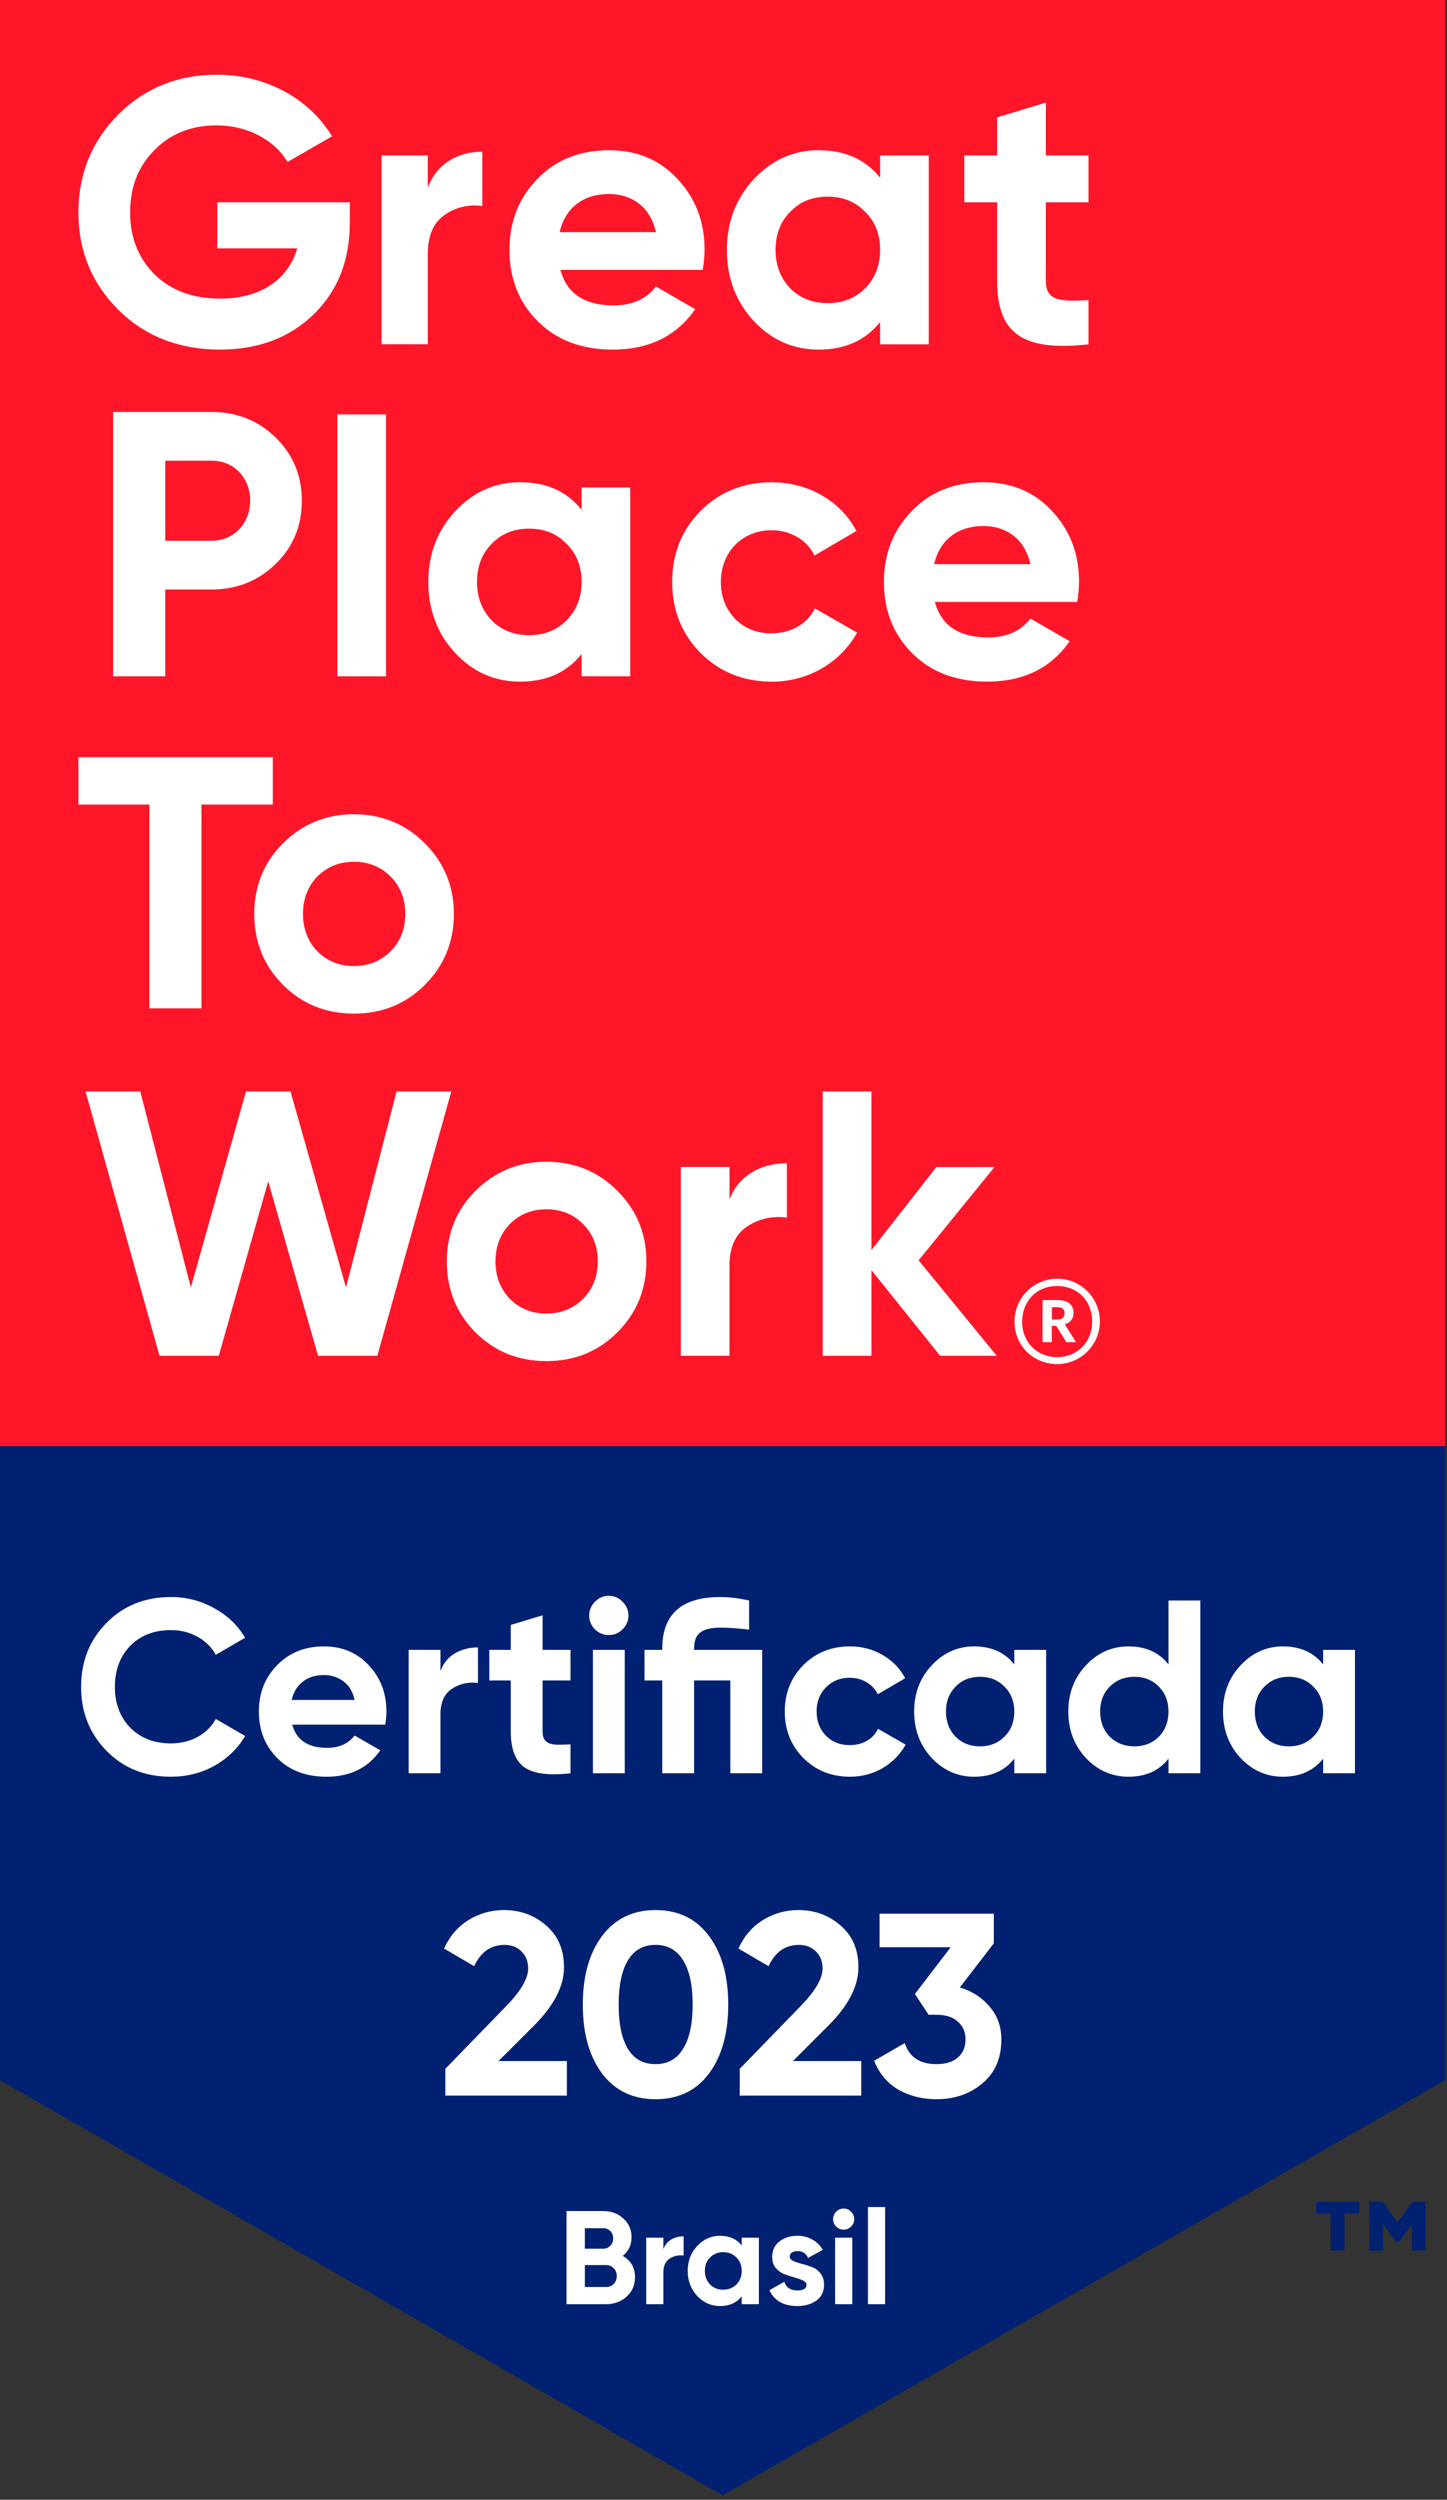 <svg width="278" height="480" viewBox="0 0 278 480" fill="none" xmlns="http://www.w3.org/2000/svg">
<rect x="0" y="0" width="278" height="480" fill="#333333" stroke="none"/>
<path d="M0 277.681H277.681V399.44L138.84 479.153L0 399.44V277.681Z" fill="#002171"/>
<g clip-path="url(#clip0_2607_15047)">
<path d="M0 0V185.121V277.681H277.681V185.121V0H0Z" fill="#FF1628"/>
<path d="M67.201 38.847V42.763C67.201 50.015 64.881 55.888 60.241 60.383C55.6 64.879 49.581 67.127 42.259 67.127C34.427 67.127 27.902 64.589 22.752 59.514C17.609 54.371 15.064 48.129 15.064 40.803C15.064 33.406 17.602 27.177 22.68 22.034C27.822 16.892 34.136 14.347 41.678 14.347C51.178 14.347 59.444 18.988 63.789 26.174L55.233 31.105C52.839 26.971 47.617 24.071 41.606 24.071C36.748 24.071 32.759 25.666 29.64 28.855C26.521 31.974 24.999 35.962 24.999 40.822C24.999 45.606 26.595 49.597 29.712 52.713C32.91 55.816 37.109 57.336 42.331 57.336C50.09 57.336 55.31 53.711 57.122 47.691H41.75V38.847H67.201Z" fill="white"/>
<path d="M82.188 36.091C83.841 31.45 87.976 29.128 92.66 29.128V39.569C90.092 39.173 87.471 39.798 85.358 41.31C83.224 42.832 82.188 45.298 82.188 48.766V66.098H73.3V29.846H82.186L82.188 36.091Z" fill="white"/>
<path d="M107.668 51.826C108.902 56.395 112.309 58.642 117.894 58.642C121.447 58.642 124.203 57.411 126.016 55.017L133.557 59.367C130.004 64.509 124.71 67.127 117.747 67.127C111.728 67.127 106.948 65.314 103.315 61.689C99.682 58.064 97.877 53.495 97.877 47.985C97.877 42.547 99.69 37.978 103.243 34.358C106.797 30.658 111.438 28.846 117.022 28.846C122.316 28.846 126.738 30.658 130.148 34.358C133.629 38.055 135.367 42.552 135.367 47.985C135.347 49.274 135.226 50.559 135.004 51.829L107.668 51.826ZM126.013 44.576C124.926 39.644 121.3 37.25 117.014 37.25C112.011 37.25 108.602 39.935 107.514 44.576H126.013Z" fill="white"/>
<path d="M169.089 29.856H178.435V66.109H169.089V61.836C166.261 65.389 162.345 67.129 157.262 67.129C152.403 67.129 148.263 65.317 144.79 61.617C141.383 57.92 139.647 53.351 139.647 47.99C139.647 42.629 141.388 38.127 144.79 34.43C148.271 30.73 152.405 28.846 157.262 28.846C162.338 28.846 166.261 30.586 169.089 34.139V29.856ZM159.011 58.208C161.912 58.208 164.305 57.265 166.189 55.379C168.146 53.42 169.089 50.957 169.089 47.982C169.089 45.008 168.146 42.544 166.189 40.657C164.304 38.701 161.911 37.757 159.011 37.757C156.11 37.757 153.717 38.701 151.832 40.657C149.947 42.542 149.004 45.008 149.004 47.982C149.004 50.957 149.947 53.42 151.832 55.379C153.717 57.265 156.11 58.208 159.011 58.208V58.208Z" fill="white"/>
<path d="M209.124 38.847H200.928V53.929C200.928 57.845 203.756 57.917 209.122 57.629V66.114C196.287 67.564 191.571 63.867 191.571 53.932V38.847H185.267V29.848H191.574V22.531L200.928 19.702V29.856H209.122L209.124 38.847Z" fill="white"/>
<path d="M40.662 79.108C45.522 79.108 49.661 80.777 52.988 84.04C56.315 87.303 57.992 91.365 57.992 96.15C57.992 100.935 56.326 104.997 52.988 108.26C49.651 111.522 45.532 113.191 40.662 113.191H31.743V129.867H21.736V79.108H40.662ZM40.662 103.835C44.941 103.835 48.059 100.492 48.059 96.15C48.059 91.725 44.941 88.462 40.662 88.462H31.743V103.835H40.662Z" fill="white"/>
<path d="M64.812 129.867V79.576H74.166V129.867H64.812Z" fill="white"/>
<path d="M111.73 93.609H121.084V129.862H111.73V125.589C108.902 129.142 104.986 130.883 99.903 130.883C95.044 130.883 90.904 129.07 87.431 125.37C84.024 121.673 82.289 117.104 82.289 111.743C82.289 106.382 84.029 101.88 87.431 98.183C90.912 94.483 95.046 92.599 99.903 92.599C104.979 92.599 108.902 94.339 111.73 97.893V93.609ZM101.652 121.961C104.554 121.961 106.946 121.018 108.83 119.133C110.787 117.173 111.73 114.71 111.73 111.735C111.73 108.761 110.787 106.298 108.83 104.41C106.946 102.454 104.552 101.51 101.652 101.51C98.751 101.51 96.358 102.454 94.473 104.41C92.588 106.295 91.645 108.761 91.645 111.735C91.645 114.71 92.588 117.173 94.473 119.133C96.357 121.02 98.75 121.963 101.652 121.963V121.961Z" fill="white"/>
<path d="M134.578 125.373C130.952 121.676 129.14 117.179 129.14 111.746C129.14 106.313 130.952 101.811 134.578 98.119C138.277 94.419 142.846 92.606 148.282 92.606C155.316 92.606 161.551 96.232 164.526 101.96L156.478 106.673C155.039 103.691 151.909 101.816 148.21 101.816C142.628 101.816 138.493 105.951 138.493 111.751C138.493 114.579 139.437 116.973 141.25 118.858C143.049 120.67 145.384 121.614 148.21 121.614C151.981 121.614 155.1 119.801 156.55 116.829L164.673 121.47C161.482 127.198 155.319 130.896 148.284 130.896C142.846 130.883 138.277 129.07 134.578 125.373Z" fill="white"/>
<path d="M179.614 115.582C180.848 120.151 184.254 122.398 189.839 122.398C193.392 122.398 196.148 121.166 197.961 118.773L205.502 123.123C201.949 128.265 196.655 130.883 189.692 130.883C183.673 130.883 178.894 129.07 175.261 125.445C171.628 121.819 169.823 117.243 169.823 111.738C169.823 106.3 171.635 101.731 175.189 98.111C178.742 94.411 183.383 92.599 188.967 92.599C194.261 92.599 198.684 94.411 202.093 98.111C205.574 101.808 207.312 106.305 207.312 111.738C207.293 113.027 207.172 114.312 206.95 115.582H179.614ZM197.959 108.331C196.871 103.4 193.246 101.006 188.96 101.006C183.956 101.006 180.547 103.69 179.459 108.331H197.959Z" fill="white"/>
<path d="M52.41 145.399V154.493H38.706V193.623H28.696V154.493H15.069V145.399H52.41Z" fill="white"/>
<path d="M67.998 194.634C62.632 194.634 58.063 192.821 54.371 189.121C50.679 185.421 48.851 180.86 48.851 175.494C48.851 170.128 50.664 165.631 54.364 161.934C58.063 158.237 62.632 156.35 67.99 156.35C73.349 156.35 77.925 158.234 81.617 161.934C85.309 165.634 87.202 170.128 87.202 175.494C87.202 180.86 85.317 185.429 81.617 189.121C77.918 192.813 73.364 194.634 67.998 194.634ZM67.998 185.496C70.826 185.496 73.14 184.552 75.033 182.668C76.925 180.783 77.861 178.389 77.861 175.489C77.861 172.589 76.917 170.195 75.033 168.31C73.148 166.426 70.826 165.482 67.998 165.482C65.17 165.482 62.856 166.426 60.964 168.31C59.151 170.195 58.207 172.589 58.207 175.489C58.207 178.389 59.151 180.783 60.964 182.668C62.848 184.557 65.17 185.501 67.998 185.501V185.496Z" fill="white"/>
<path d="M30.648 260.344L16.435 209.582H26.95L36.667 247.218L47.255 209.582H55.811L66.471 247.218L76.187 209.582H86.703L72.49 260.341H61.103L51.53 226.839L42.03 260.341L30.648 260.344Z" fill="white"/>
<path d="M104.981 261.36C99.615 261.36 95.046 259.547 91.354 255.847C87.662 252.147 85.842 247.581 85.842 242.22C85.842 236.859 87.654 232.357 91.354 228.66C95.054 224.963 99.623 223.076 104.981 223.076C110.339 223.076 114.916 224.96 118.608 228.66C122.3 232.36 124.185 236.849 124.185 242.215C124.185 247.581 122.3 252.15 118.6 255.842C114.901 259.534 110.347 261.36 104.981 261.36ZM104.981 252.222C107.809 252.222 110.123 251.278 112.016 249.394C113.908 247.509 114.844 245.115 114.844 242.215C114.844 239.315 113.9 236.921 112.016 235.037C110.131 233.152 107.809 232.208 104.981 232.208C102.153 232.208 99.839 233.152 97.947 235.037C96.134 236.921 95.19 239.315 95.19 242.215C95.19 245.115 96.134 247.509 97.96 249.399C99.831 251.278 102.153 252.227 104.981 252.227V252.222Z" fill="white"/>
<path d="M140.155 230.324C141.895 225.683 146.245 223.361 151.177 223.361V233.802C148.349 233.44 145.739 234.021 143.489 235.543C141.24 237.065 140.147 239.531 140.147 242.999V260.331H130.801V224.078H140.155V230.324Z" fill="white"/>
<path d="M191.497 260.344H180.621L167.424 243.888V260.344H158.067V209.582H167.421V240.039L179.894 224.099H191.063L176.487 242.009L191.497 260.344Z" fill="white"/>
<path d="M194.911 253.808C194.897 252.183 195.365 250.591 196.257 249.232C197.149 247.874 198.424 246.812 199.921 246.18C201.418 245.548 203.069 245.375 204.664 245.683C206.26 245.99 207.728 246.765 208.882 247.909C210.036 249.053 210.824 250.514 211.147 252.106C211.469 253.699 211.311 255.351 210.693 256.854C210.074 258.356 209.024 259.641 207.674 260.545C206.324 261.45 204.736 261.932 203.111 261.933C198.568 261.933 194.911 258.426 194.911 253.808ZM209.824 253.772C209.824 249.745 207.016 246.94 203.103 246.94C199.19 246.94 196.38 249.784 196.38 253.81C196.38 257.837 199.334 260.606 203.103 260.606C206.872 260.606 209.832 257.798 209.832 253.769L209.824 253.772ZM200.295 249.635H203.139C205.024 249.635 206.24 250.406 206.24 252.072V252.111C206.24 253.33 205.538 253.993 204.579 254.289L206.721 257.724H204.875L202.918 254.584H202.069V257.724H200.295V249.635ZM203.118 253.366C204.042 253.366 204.522 252.959 204.522 252.183V252.147C204.522 251.298 204.008 251.003 203.118 251.003H202.09V253.366H203.118Z" fill="white"/>
</g>
<path d="M32.831 341.166C27.839 341.166 23.716 339.507 20.461 336.19C17.207 332.872 15.58 328.781 15.58 323.915C15.58 319.017 17.207 314.926 20.461 311.64C23.716 308.322 27.839 306.663 32.831 306.663C35.833 306.663 38.597 307.374 41.125 308.796C43.684 310.186 45.675 312.082 47.097 314.483L41.457 317.753C40.635 316.268 39.466 315.115 37.95 314.294C36.433 313.441 34.727 313.014 32.831 313.014C29.608 313.014 27.002 314.025 25.011 316.047C23.052 318.069 22.073 320.692 22.073 323.915C22.073 327.106 23.052 329.713 25.011 331.735C27.002 333.757 29.608 334.768 32.831 334.768C34.727 334.768 36.433 334.357 37.95 333.536C39.498 332.683 40.667 331.529 41.457 330.076L47.097 333.346C45.675 335.747 43.7 337.659 41.172 339.081C38.645 340.471 35.864 341.166 32.831 341.166ZM56.135 331.166C56.956 334.136 59.184 335.621 62.818 335.621C65.156 335.621 66.925 334.831 68.126 333.251L73.055 336.095C70.717 339.476 67.273 341.166 62.723 341.166C58.805 341.166 55.661 339.981 53.291 337.612C50.922 335.242 49.737 332.256 49.737 328.654C49.737 325.084 50.906 322.114 53.244 319.744C55.582 317.343 58.584 316.142 62.249 316.142C65.724 316.142 68.584 317.343 70.827 319.744C73.102 322.145 74.24 325.115 74.24 328.654C74.24 329.444 74.161 330.281 74.003 331.166H56.135ZM56.04 326.427H68.126C67.778 324.815 67.051 323.615 65.946 322.825C64.871 322.035 63.639 321.64 62.249 321.64C60.606 321.64 59.247 322.066 58.173 322.919C57.099 323.741 56.388 324.91 56.04 326.427ZM84.621 320.881C85.19 319.365 86.122 318.227 87.418 317.469C88.745 316.711 90.214 316.332 91.825 316.332V323.156C89.961 322.935 88.287 323.314 86.802 324.294C85.348 325.273 84.621 326.901 84.621 329.175V340.503H78.508V316.806H84.621V320.881ZM109.604 322.682H104.248V332.54C104.248 333.362 104.454 333.962 104.864 334.341C105.275 334.721 105.875 334.942 106.665 335.005C107.455 335.037 108.435 335.021 109.604 334.958V340.503C105.401 340.977 102.431 340.582 100.694 339.318C98.987 338.054 98.134 335.795 98.134 332.54V322.682H94.011V316.806H98.134V312.019L104.248 310.17V316.806H109.604V322.682ZM116.948 313.962C115.937 313.962 115.052 313.599 114.294 312.872C113.567 312.114 113.203 311.229 113.203 310.218C113.203 309.207 113.567 308.322 114.294 307.564C115.052 306.805 115.937 306.426 116.948 306.426C117.99 306.426 118.875 306.805 119.602 307.564C120.36 308.322 120.739 309.207 120.739 310.218C120.739 311.229 120.36 312.114 119.602 312.872C118.875 313.599 117.99 313.962 116.948 313.962ZM113.914 340.503V316.806H120.028V340.503H113.914ZM146.43 316.806V340.503H140.316V322.682H133.349V340.503H127.235V322.682H123.823V316.806H127.235V316.569C127.235 309.965 130.948 306.663 138.373 306.663C140.048 306.663 141.896 306.884 143.918 307.327V312.919C141.801 312.667 139.953 312.54 138.373 312.54C136.667 312.54 135.403 312.84 134.582 313.441C133.76 314.009 133.349 315.052 133.349 316.569V316.806H146.43ZM163.285 341.166C159.715 341.166 156.729 339.966 154.328 337.564C151.958 335.163 150.773 332.193 150.773 328.654C150.773 325.115 151.958 322.145 154.328 319.744C156.729 317.343 159.715 316.142 163.285 316.142C165.592 316.142 167.693 316.695 169.589 317.801C171.485 318.907 172.922 320.392 173.902 322.256L168.641 325.337C168.167 324.357 167.44 323.583 166.461 323.014C165.513 322.446 164.439 322.161 163.238 322.161C161.405 322.161 159.889 322.777 158.688 324.01C157.488 325.21 156.887 326.758 156.887 328.654C156.887 330.518 157.488 332.067 158.688 333.299C159.889 334.499 161.405 335.1 163.238 335.1C164.47 335.1 165.56 334.831 166.508 334.294C167.488 333.725 168.214 332.951 168.688 331.972L173.997 335.005C172.954 336.869 171.485 338.37 169.589 339.507C167.693 340.613 165.592 341.166 163.285 341.166ZM194.87 316.806H200.983V340.503H194.87V337.706C193.037 340.013 190.462 341.166 187.144 341.166C183.985 341.166 181.267 339.966 178.993 337.564C176.749 335.131 175.628 332.161 175.628 328.654C175.628 325.147 176.749 322.193 178.993 319.791C181.267 317.359 183.985 316.142 187.144 316.142C190.462 316.142 193.037 317.295 194.87 319.602V316.806ZM183.59 333.488C184.822 334.721 186.386 335.337 188.282 335.337C190.178 335.337 191.742 334.721 192.974 333.488C194.238 332.225 194.87 330.613 194.87 328.654C194.87 326.695 194.238 325.1 192.974 323.867C191.742 322.603 190.178 321.972 188.282 321.972C186.386 321.972 184.822 322.603 183.59 323.867C182.357 325.1 181.741 326.695 181.741 328.654C181.741 330.613 182.357 332.225 183.59 333.488ZM224.49 307.327H230.604V340.503H224.49V337.706C222.689 340.013 220.13 341.166 216.812 341.166C213.621 341.166 210.888 339.966 208.613 337.564C206.369 335.131 205.248 332.161 205.248 328.654C205.248 325.147 206.369 322.193 208.613 319.791C210.888 317.359 213.621 316.142 216.812 316.142C220.13 316.142 222.689 317.295 224.49 319.602V307.327ZM213.21 333.488C214.474 334.721 216.054 335.337 217.949 335.337C219.845 335.337 221.409 334.721 222.641 333.488C223.874 332.225 224.49 330.613 224.49 328.654C224.49 326.695 223.874 325.1 222.641 323.867C221.409 322.603 219.845 321.972 217.949 321.972C216.054 321.972 214.474 322.603 213.21 323.867C211.978 325.1 211.362 326.695 211.362 328.654C211.362 330.613 211.978 332.225 213.21 333.488ZM254.205 316.806H260.319V340.503H254.205V337.706C252.372 340.013 249.797 341.166 246.48 341.166C243.32 341.166 240.603 339.966 238.328 337.564C236.084 335.131 234.963 332.161 234.963 328.654C234.963 325.147 236.084 322.193 238.328 319.791C240.603 317.359 243.32 316.142 246.48 316.142C249.797 316.142 252.372 317.295 254.205 319.602V316.806ZM242.925 333.488C244.157 334.721 245.721 335.337 247.617 335.337C249.513 335.337 251.077 334.721 252.309 333.488C253.573 332.225 254.205 330.613 254.205 328.654C254.205 326.695 253.573 325.1 252.309 323.867C251.077 322.603 249.513 321.972 247.617 321.972C245.721 321.972 244.157 322.603 242.925 323.867C241.693 325.1 241.077 326.695 241.077 328.654C241.077 330.613 241.693 332.225 242.925 333.488Z" fill="white"/>
<path d="M85.557 402.394V397.255L97.481 384.982C100.142 382.189 101.472 379.861 101.472 377.998C101.472 376.634 101.04 375.537 100.175 374.705C99.343 373.874 98.262 373.458 96.932 373.458C94.305 373.458 92.359 374.822 91.095 377.549L85.308 374.157C86.406 371.762 87.985 369.933 90.047 368.669C92.109 367.405 94.371 366.773 96.832 366.773C99.992 366.773 102.702 367.771 104.964 369.766C107.226 371.729 108.357 374.389 108.357 377.749C108.357 381.374 106.444 385.099 102.619 388.924L95.785 395.758H108.905V402.394H85.557ZM125.941 403.092C121.585 403.092 118.159 401.446 115.664 398.153C113.203 394.827 111.973 390.42 111.973 384.933C111.973 379.445 113.203 375.055 115.664 371.762C118.159 368.436 121.585 366.773 125.941 366.773C130.332 366.773 133.757 368.436 136.219 371.762C138.68 375.055 139.91 379.445 139.91 384.933C139.91 390.42 138.68 394.827 136.219 398.153C133.757 401.446 130.332 403.092 125.941 403.092ZM120.653 393.463C121.851 395.393 123.613 396.357 125.941 396.357C128.27 396.357 130.032 395.376 131.23 393.414C132.46 391.451 133.076 388.624 133.076 384.933C133.076 381.208 132.46 378.364 131.23 376.402C130.032 374.439 128.27 373.458 125.941 373.458C123.613 373.458 121.851 374.439 120.653 376.402C119.456 378.364 118.857 381.208 118.857 384.933C118.857 388.658 119.456 391.501 120.653 393.463ZM142.121 402.394V397.255L154.044 384.982C156.705 382.189 158.035 379.861 158.035 377.998C158.035 376.634 157.603 375.537 156.738 374.705C155.906 373.874 154.826 373.458 153.495 373.458C150.868 373.458 148.922 374.822 147.658 377.549L141.871 374.157C142.969 371.762 144.548 369.933 146.611 368.669C148.673 367.405 150.934 366.773 153.395 366.773C156.555 366.773 159.266 367.771 161.527 369.766C163.789 371.729 164.92 374.389 164.92 377.749C164.92 381.374 163.007 385.099 159.182 388.924L152.348 395.758H165.468V402.394H142.121ZM184.4 381.64C186.762 382.338 188.674 383.569 190.138 385.332C191.634 387.061 192.383 389.156 192.383 391.618C192.383 395.21 191.169 398.02 188.741 400.049C186.346 402.078 183.403 403.092 179.91 403.092C177.183 403.092 174.739 402.477 172.577 401.246C170.448 399.982 168.902 398.136 167.937 395.708L173.824 392.316C174.689 395.01 176.718 396.357 179.91 396.357C181.673 396.357 183.037 395.941 184.001 395.11C184.999 394.245 185.498 393.081 185.498 391.618C185.498 390.187 184.999 389.04 184.001 388.175C183.037 387.311 181.673 386.878 179.91 386.878H178.414L175.77 382.887L182.654 373.907H168.985V367.472H190.936V373.159L184.4 381.64Z" fill="white"/>
<path d="M119.647 433.175C121.214 434.077 121.998 435.44 121.998 437.263C121.998 438.779 121.461 440.023 120.388 440.994C119.315 441.965 117.995 442.45 116.427 442.45H108.838V424.563H115.891C117.424 424.563 118.71 425.04 119.749 425.994C120.805 426.931 121.333 428.132 121.333 429.597C121.333 431.079 120.771 432.272 119.647 433.175ZM115.891 427.86H112.364V431.795H115.891C116.436 431.795 116.887 431.607 117.245 431.233C117.62 430.858 117.807 430.389 117.807 429.827C117.807 429.265 117.628 428.797 117.271 428.422C116.913 428.047 116.453 427.86 115.891 427.86ZM116.427 439.154C117.024 439.154 117.518 438.958 117.909 438.566C118.301 438.157 118.497 437.646 118.497 437.033C118.497 436.437 118.301 435.943 117.909 435.551C117.518 435.142 117.024 434.938 116.427 434.938H112.364V439.154H116.427ZM127.453 431.871C127.759 431.054 128.262 430.44 128.96 430.032C129.676 429.623 130.468 429.418 131.337 429.418V433.098C130.331 432.979 129.429 433.183 128.628 433.711C127.844 434.239 127.453 435.117 127.453 436.343V442.45H124.156V429.674H127.453V431.871ZM142.5 429.674H145.797V442.45H142.5V440.943C141.512 442.186 140.124 442.808 138.335 442.808C136.632 442.808 135.167 442.161 133.94 440.866C132.731 439.554 132.126 437.953 132.126 436.062C132.126 434.171 132.731 432.578 133.94 431.284C135.167 429.972 136.632 429.316 138.335 429.316C140.124 429.316 141.512 429.938 142.5 431.181V429.674ZM136.419 438.668C137.083 439.333 137.926 439.665 138.948 439.665C139.971 439.665 140.814 439.333 141.478 438.668C142.16 437.987 142.5 437.118 142.5 436.062C142.5 435.006 142.16 434.146 141.478 433.481C140.814 432.8 139.971 432.459 138.948 432.459C137.926 432.459 137.083 432.8 136.419 433.481C135.754 434.146 135.422 435.006 135.422 436.062C135.422 437.118 135.754 437.987 136.419 438.668ZM151.727 433.302C151.727 433.643 151.948 433.924 152.391 434.146C152.851 434.35 153.405 434.537 154.052 434.708C154.699 434.861 155.347 435.065 155.994 435.321C156.641 435.559 157.186 435.968 157.629 436.548C158.089 437.127 158.319 437.851 158.319 438.72C158.319 440.031 157.825 441.045 156.837 441.76C155.866 442.459 154.648 442.808 153.183 442.808C150.56 442.808 148.771 441.794 147.817 439.767L150.679 438.157C151.054 439.265 151.888 439.818 153.183 439.818C154.359 439.818 154.946 439.452 154.946 438.72C154.946 438.379 154.716 438.106 154.256 437.902C153.813 437.68 153.268 437.484 152.621 437.314C151.974 437.144 151.326 436.931 150.679 436.675C150.032 436.42 149.478 436.019 149.018 435.474C148.575 434.912 148.354 434.214 148.354 433.379C148.354 432.118 148.814 431.13 149.733 430.415C150.67 429.682 151.829 429.316 153.209 429.316C154.248 429.316 155.193 429.555 156.045 430.032C156.897 430.492 157.57 431.156 158.064 432.025L155.253 433.558C154.844 432.689 154.163 432.255 153.209 432.255C152.783 432.255 152.425 432.348 152.135 432.536C151.863 432.723 151.727 432.979 151.727 433.302ZM162.074 428.141C161.529 428.141 161.052 427.945 160.643 427.553C160.252 427.144 160.056 426.667 160.056 426.122C160.056 425.577 160.252 425.1 160.643 424.691C161.052 424.282 161.529 424.078 162.074 424.078C162.637 424.078 163.114 424.282 163.505 424.691C163.914 425.1 164.119 425.577 164.119 426.122C164.119 426.667 163.914 427.144 163.505 427.553C163.114 427.945 162.637 428.141 162.074 428.141ZM160.439 442.45V429.674H163.735V442.45H160.439ZM166.752 442.45V423.797H170.049V442.45H166.752Z" fill="white"/>
<path d="M260.986 423.091V422.945H260.84H253.154H253.008V423.091V424.743V424.889H253.154H255.814V431.851V431.997H255.96H258.019H258.165V431.851V424.889H260.84H260.986V424.743V423.091ZM273.739 423.091V422.945H273.593H271.474H271.399L271.355 423.006L268.489 426.984L265.608 423.005L265.564 422.945H265.489H263.37H263.224V423.091V431.851V431.997H263.37H265.43H265.576V431.851V426.632L268.252 430.322L268.295 430.382H268.37H268.608H268.683L268.727 430.322L271.402 426.621V431.851V431.997H271.548H273.593H273.739V431.851V423.091Z" fill="#002171" stroke="#002171" stroke-width="0.292"/>
<defs>
<clipPath id="clip0_2607_15047">
<rect width="277.681" height="277.681" fill="white"/>
</clipPath>
</defs>
</svg>
